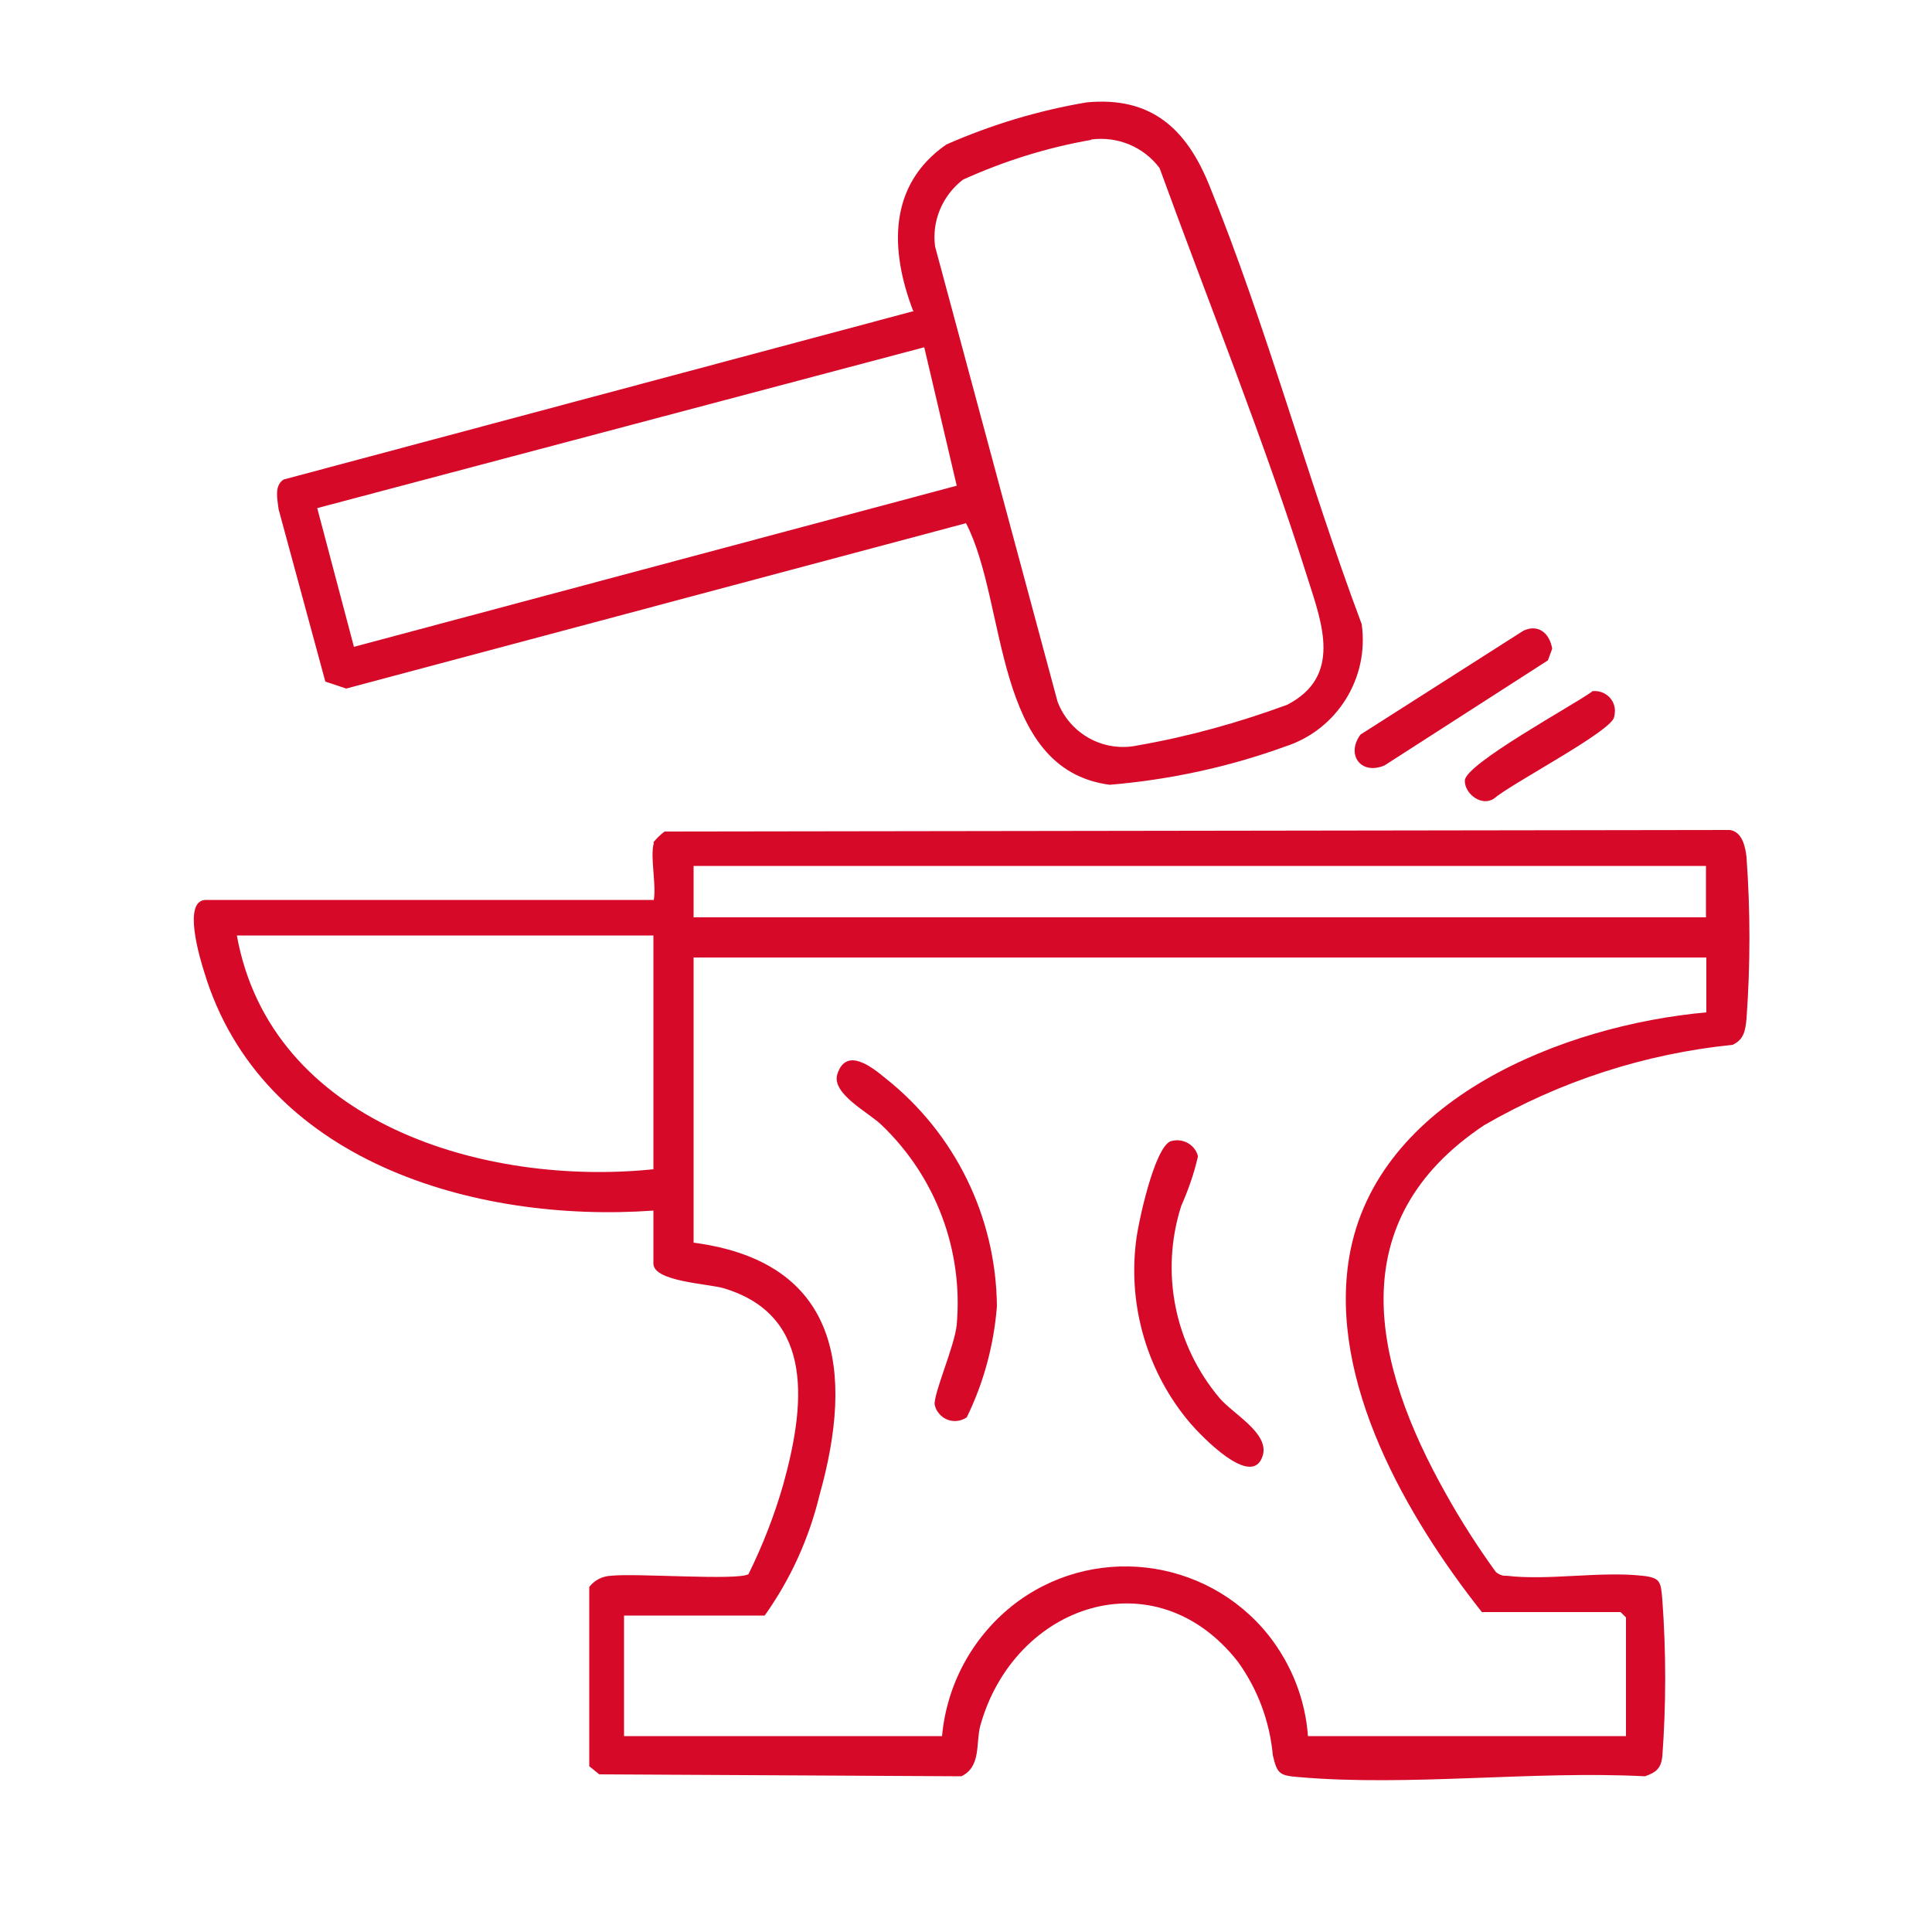<?xml version="1.0" encoding="UTF-8"?>
<svg id="fields" xmlns="http://www.w3.org/2000/svg" width="50" height="50" xmlns:xlink="http://www.w3.org/1999/xlink" viewBox="0 0 50 50">
  <defs>
    <style>
      .cls-1 {
        fill: none;
      }

      .cls-2 {
        fill: #d70929;
      }

      .cls-3 {
        clip-path: url(#clippath);
      }
    </style>
    <clipPath id="clippath">
      <rect class="cls-1" x=".74" width="48.52" height="48.52"/>
    </clipPath>
  </defs>
  <g class="cls-3">
    <g id="Raggruppa_308" data-name="Raggruppa 308">
      <g id="Raggruppa_302" data-name="Raggruppa 302">
        <path id="Tracciato_110" data-name="Tracciato 110" class="cls-2" d="M44.15,24.78h-26.2v7.38c3.79.5,4.16,3.33,3.26,6.53-.27,1.12-.75,2.18-1.42,3.12h-3.64v3.12h8.23c.12-1.32.77-2.53,1.8-3.36,2.04-1.63,5.02-1.29,6.65.75.59.75.95,1.65,1.02,2.61h8.23v-3.07l-.14-.14h-3.59c-1.93-2.44-3.98-5.97-3.43-9.2.7-4.09,5.57-5.99,9.24-6.32v-1.42ZM16.91,24.21H6.13c.88,4.87,6.43,6.5,10.78,6.05v-6.05ZM44.15,22.41h-26.2v1.33h26.2v-1.33ZM16.91,21.8c.08-.1.18-.2.29-.28l27.57-.04c.32.05.4.43.43.71.1,1.39.1,2.78,0,4.17-.03.3-.06.54-.36.68-2.27.23-4.46.94-6.43,2.08-3.71,2.47-2.9,6.15-.99,9.54.39.7.82,1.37,1.29,2.02.08.07.18.11.28.1,1.07.13,2.41-.12,3.51,0,.48.05.48.16.52.61.1,1.36.1,2.72,0,4.08-.04.3-.16.4-.45.5-2.89-.15-6.12.27-8.97.02-.48-.04-.55-.08-.66-.57-.08-.87-.39-1.7-.9-2.41-2.14-2.74-5.79-1.5-6.67,1.65-.12.44.03,1.06-.49,1.31l-9.37-.05-.26-.21v-4.64c.14-.18.34-.28.57-.29.63-.07,3.26.13,3.55-.04.37-.75.67-1.52.9-2.32.54-1.95.87-4.36-1.54-5.08-.4-.12-1.82-.17-1.82-.64v-1.37c-4.63.33-10.16-1.28-11.63-6.19-.1-.32-.57-1.85.05-1.85h11.59c.07-.4-.1-1.12,0-1.47"/>
      </g>
      <g id="Raggruppa_303" data-name="Raggruppa 303">
        <path id="Tracciato_111" data-name="Tracciato 111" class="cls-2" d="M23.91,8.99l-15.7,4.16.95,3.59,15.6-4.17-.84-3.58ZM28.24,3.62c-1.15.2-2.26.55-3.32,1.03-.53.41-.81,1.07-.72,1.73l3.17,11.78c.32.84,1.2,1.32,2.08,1.13,1.32-.23,2.61-.59,3.86-1.05,1.42-.73.91-2.09.54-3.25-1.13-3.59-2.56-7.12-3.84-10.64-.41-.55-1.09-.83-1.77-.74M23.63,8.04c-.6-1.57-.65-3.25.86-4.3,1.16-.51,2.38-.88,3.63-1.09,1.67-.16,2.58.68,3.17,2.13,1.49,3.65,2.56,7.67,3.95,11.37.2,1.4-.64,2.74-1.98,3.17-1.46.53-2.99.86-4.54.99-3.04-.4-2.64-4.69-3.72-6.77l-16.04,4.28-.54-.18-1.21-4.46c-.03-.26-.12-.61.13-.77l16.31-4.36Z"/>
      </g>
      <g id="Raggruppa_304" data-name="Raggruppa 304">
        <path id="Tracciato_112" data-name="Tracciato 112" class="cls-2" d="M40.06,17.09l-4.23,2.72c-.62.26-1-.29-.62-.8l4.22-2.69c.39-.18.68.08.74.47l-.11.3Z"/>
      </g>
      <g id="Raggruppa_305" data-name="Raggruppa 305">
        <path id="Tracciato_113" data-name="Tracciato 113" class="cls-2" d="M41.2,17.89c.28-.04.55.15.59.44.01.08,0,.16-.02.24-.11.38-2.66,1.71-3.11,2.1-.32.21-.76-.13-.75-.47.01-.43,2.81-1.95,3.29-2.3"/>
      </g>
      <g id="Raggruppa_306" data-name="Raggruppa 306">
        <path id="Tracciato_114" data-name="Tracciato 114" class="cls-2" d="M25.02,36.68c-.25.17-.58.11-.75-.14-.04-.05-.06-.11-.08-.18-.04-.28.52-1.53.57-2.08.17-1.92-.54-3.82-1.94-5.16-.32-.32-1.31-.81-1.15-1.32.23-.72.9-.18,1.24.1,1.81,1.43,2.87,3.6,2.89,5.91-.08,1-.34,1.97-.78,2.87"/>
      </g>
      <g id="Raggruppa_307" data-name="Raggruppa 307">
        <path id="Tracciato_115" data-name="Tracciato 115" class="cls-2" d="M30.32,29.53c.29-.08.6.09.68.38,0,0,0,.02,0,.03-.1.44-.25.86-.43,1.27-.55,1.72-.17,3.59.99,4.97.37.43,1.29.91,1.12,1.49-.27.89-1.61-.53-1.87-.83-1.11-1.3-1.62-3.02-1.41-4.71.05-.46.48-2.47.91-2.6"/>
      </g>
    </g>
  </g>
</svg>